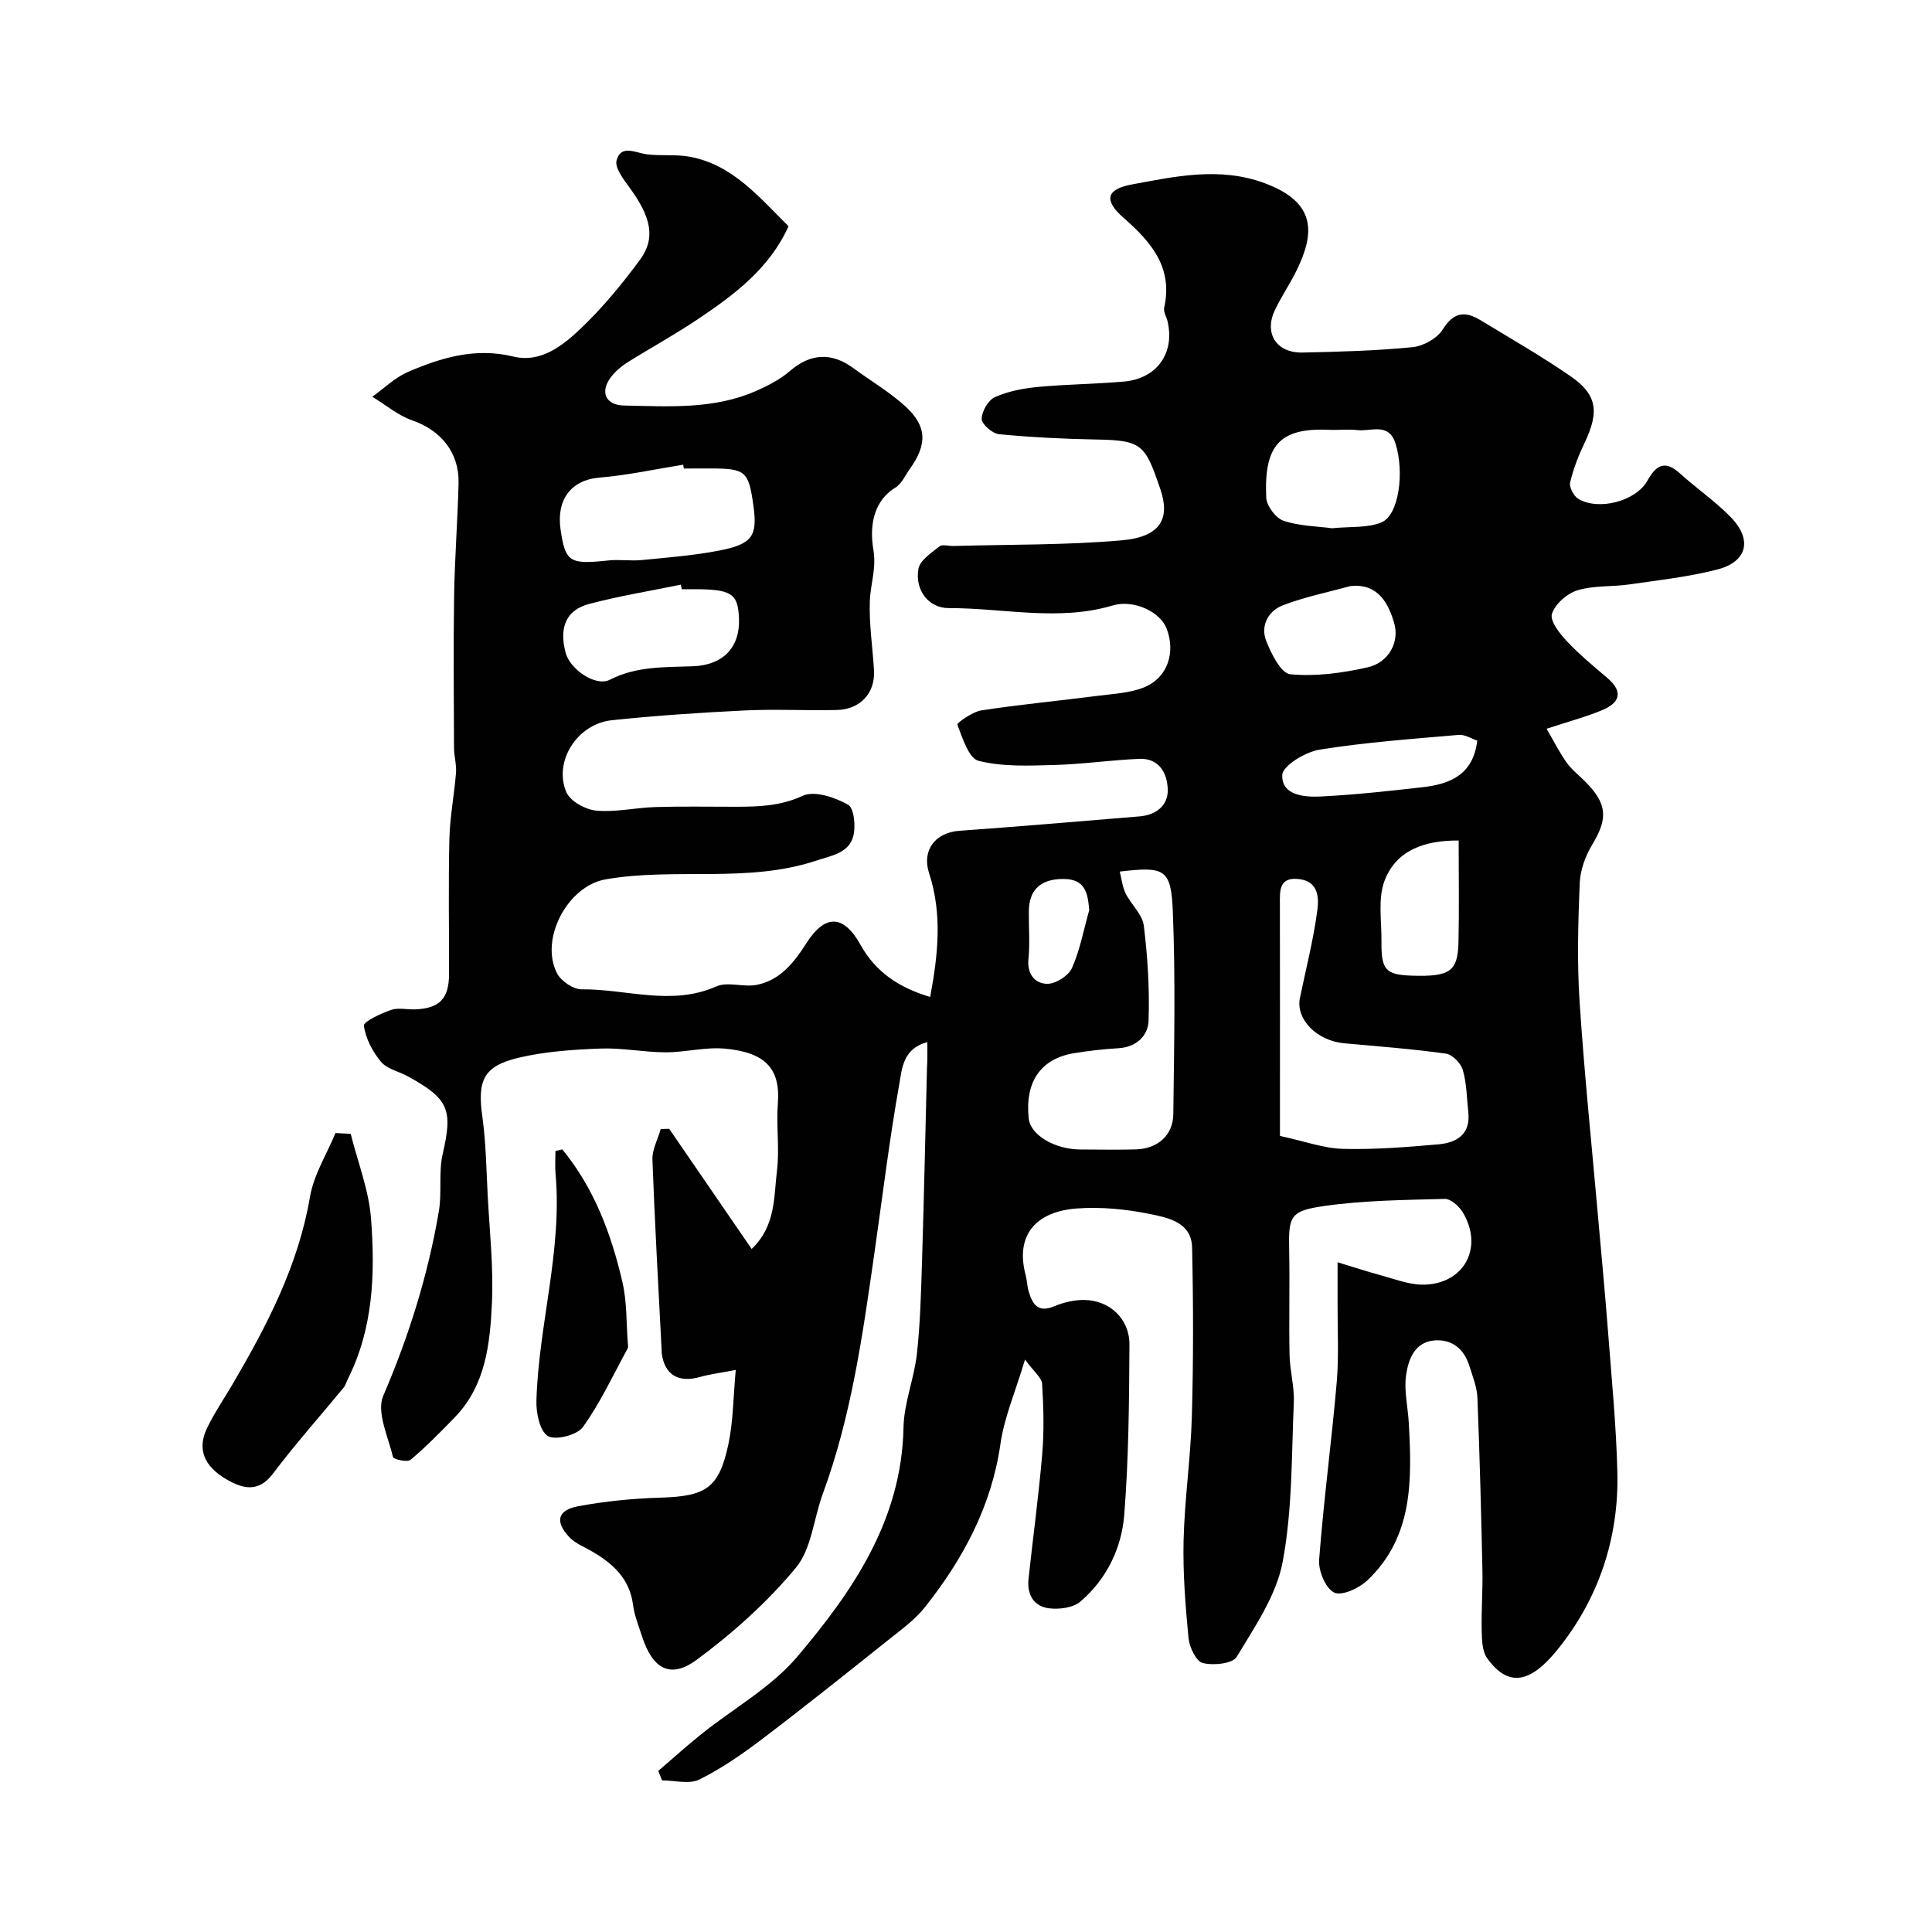<svg enable-background="new 0 0 400 400" viewBox="0 0 400 400" xmlns="http://www.w3.org/2000/svg"><g fill="#010102"><path d="m192 215.76c-5.05 1.3-5.26 5.55-5.78 8.51-2.1 11.74-3.52 23.61-5.22 35.42-2.41 16.79-4.75 33.58-10.66 49.62-1.89 5.13-2.31 11.37-5.58 15.3-5.93 7.13-13.04 13.52-20.53 19.04-5.47 4.03-9.13 1.85-11.3-4.85-.7-2.16-1.58-4.31-1.87-6.54-.71-5.5-4.25-8.62-8.67-11.16-1.55-.89-3.34-1.59-4.52-2.85-3.01-3.21-2.47-5.6 1.83-6.4 5.61-1.04 11.37-1.61 17.08-1.78 9.34-.28 12.07-1.94 14.01-10.98 1.02-4.75 1.01-9.72 1.54-15.46-3.05.59-5.26.86-7.37 1.45-4.51 1.28-7.37-.43-7.96-4.92-.02-.16 0-.33-.01-.5-.67-13.18-1.43-26.36-1.91-39.55-.08-2.09 1.12-4.24 1.72-6.36.58-.01 1.17-.03 1.75-.04 5.59 8.14 11.18 16.29 17.07 24.87 5.02-4.76 4.57-10.75 5.24-16.15.57-4.6-.18-9.34.19-13.98.57-7.39-2.8-10.59-10.98-11.34-4.03-.37-8.18.77-12.28.76-4.49-.01-8.99-.95-13.45-.78-5.7.22-11.51.6-17.03 1.92-7.27 1.74-8.49 4.73-7.45 12.15.75 5.38.83 10.85 1.11 16.29.39 7.43 1.22 14.89.88 22.29-.39 8.46-1.28 17.08-7.69 23.7-2.95 3.04-5.93 6.08-9.16 8.8-.65.55-3.51-.08-3.63-.58-1.01-4.21-3.46-9.31-2.03-12.65 5.31-12.38 9.28-25.03 11.52-38.24.66-3.88-.08-8.03.79-11.84 2.11-9.14 1.34-11.39-7.2-16.08-1.86-1.03-4.3-1.51-5.56-3.01-1.75-2.1-3.2-4.84-3.55-7.47-.11-.86 3.5-2.53 5.61-3.27 1.48-.52 3.3-.06 4.96-.12 5.09-.19 7.05-2.21 7.06-7.31.02-9.33-.15-18.67.07-27.99.11-4.57 1.01-9.12 1.37-13.69.13-1.69-.4-3.43-.41-5.15-.04-10.5-.15-21 .02-31.49.12-7.77.73-15.53.92-23.3.16-6.39-3.7-10.98-9.62-13.03-2.95-1.02-5.5-3.22-8.24-4.88 2.45-1.74 4.69-3.97 7.38-5.13 6.92-2.97 13.93-5.11 21.82-3.19 5.82 1.41 10.46-2.43 14.32-6.15 4.36-4.2 8.26-8.96 11.87-13.84 3.33-4.5 2.35-8.86-2.12-14.98-1.25-1.71-3.11-4.11-2.69-5.65.9-3.34 3.86-1.57 6.22-1.26 2.95.39 6.02-.03 8.92.51 8.83 1.63 14.25 8.24 20.46 14.39-3.97 8.79-11.27 14.21-18.83 19.28-4.73 3.18-9.76 5.92-14.6 8.96-1.24.78-2.42 1.81-3.31 2.96-2.36 3.06-1.19 5.84 2.68 5.92 9.21.18 18.52.84 27.27-2.99 2.51-1.1 5.05-2.41 7.1-4.18 4.19-3.59 8.54-3.94 13.14-.55 3.55 2.61 7.4 4.87 10.65 7.81 4.58 4.14 4.67 7.92 1.02 13.02-.95 1.33-1.68 3.06-2.97 3.86-5.03 3.1-5.28 8.74-4.59 12.84.67 3.98-.61 7.14-.73 10.67-.17 4.74.57 9.52.86 14.28s-2.8 8.17-7.74 8.28c-6.33.14-12.68-.21-18.99.09-9.21.45-18.42 1.06-27.58 2.03-7.12.75-12.1 8.54-9.38 14.9.8 1.87 3.97 3.6 6.19 3.81 4.04.37 8.18-.62 12.29-.74 5.49-.17 11-.05 16.5-.06 4.76-.01 9.3-.11 13.95-2.27 2.42-1.12 6.68.31 9.4 1.85 1.27.72 1.64 4.68 1.01 6.73-1.02 3.31-4.41 3.79-7.61 4.85-14.29 4.72-29.2 1.36-43.6 3.87-7.87 1.37-13.7 12.33-10.07 19.44.82 1.61 3.37 3.34 5.1 3.33 9.27-.09 18.58 3.52 27.88-.6 2.38-1.05 5.68.22 8.41-.33 4.83-.98 7.69-4.62 10.23-8.6 3.92-6.13 7.73-5.96 11.25.36 3.12 5.6 7.92 8.82 14.39 10.75 1.67-8.9 2.52-17.23-.23-25.66-1.55-4.77 1.37-8.39 6.23-8.74 12.47-.9 24.93-1.95 37.39-2.99 3.34-.28 5.88-2.22 5.8-5.52-.08-3.37-1.74-6.58-5.94-6.39-5.91.26-11.79 1.12-17.69 1.28-5.2.14-10.59.38-15.54-.87-2.04-.52-3.32-4.74-4.39-7.49-.13-.33 3.12-2.67 4.97-2.95 8.08-1.24 16.24-2 24.35-3.05 3.21-.41 6.62-.56 9.52-1.8 4.74-2.03 6.36-7.21 4.49-12.08-1.34-3.5-6.81-6.09-11.18-4.79-11.28 3.34-22.63.51-33.94.54-4.2.01-7.04-3.79-6.27-8.12.31-1.77 2.67-3.31 4.35-4.65.61-.49 1.94-.06 2.94-.09 11.6-.33 23.24-.16 34.79-1.17 8.16-.71 10.05-4.59 8.02-10.56-3.14-9.2-3.73-10.15-13.16-10.31-6.76-.12-13.52-.46-20.24-1.1-1.37-.13-3.6-2.06-3.6-3.16 0-1.56 1.35-3.9 2.74-4.52 2.75-1.23 5.89-1.82 8.93-2.11 5.91-.56 11.86-.59 17.77-1.11 6.85-.6 10.58-5.9 9.04-12.47-.22-.95-.89-1.97-.7-2.82 1.87-8.39-2.73-13.64-8.45-18.65-4.03-3.54-3.6-5.86 1.66-6.85 9.09-1.69 18.28-3.73 27.58-.29 10.86 4.01 10.35 10.46 6.62 18.08-1.36 2.78-3.13 5.37-4.47 8.16-2.32 4.84.28 8.95 5.71 8.83 7.6-.16 15.21-.37 22.76-1.11 2.25-.22 5.12-1.82 6.27-3.68 2.24-3.59 4.6-3.85 7.77-1.93 6.27 3.8 12.65 7.46 18.68 11.62 5.54 3.82 5.98 7.36 2.91 13.8-1.25 2.62-2.33 5.38-2.99 8.19-.23.98.75 2.84 1.7 3.41 4.23 2.51 11.94.45 14.28-3.74 1.75-3.13 3.56-4.43 6.71-1.57 3.41 3.08 7.25 5.72 10.46 8.98 4.66 4.72 3.58 9.34-2.72 10.96-5.96 1.53-12.16 2.21-18.27 3.09-3.56.51-7.32.18-10.69 1.22-2.14.66-4.61 2.85-5.24 4.88-.45 1.45 1.61 4.06 3.09 5.64 2.58 2.76 5.53 5.18 8.41 7.64 3.4 2.9 2.46 5.16-1.1 6.64-3.42 1.42-7.04 2.38-11.5 3.85 1.45 2.5 2.63 4.87 4.15 7.01 1.04 1.47 2.55 2.62 3.84 3.92 4.61 4.65 4.73 7.64 1.44 13.09-1.42 2.35-2.47 5.27-2.58 7.98-.33 8.18-.56 16.41-.02 24.57.98 14.92 2.53 29.81 3.84 44.71.69 7.86 1.45 15.72 2.05 23.6.74 9.7 1.7 19.39 1.93 29.1.33 13.71-3.98 26.36-12.52 36.83-5.38 6.6-9.97 7.87-14.45 1.61-1.03-1.44-1.07-3.76-1.12-5.68-.1-4.15.24-8.32.15-12.47-.26-11.93-.56-23.86-1.04-35.78-.09-2.21-.99-4.4-1.66-6.56-1.06-3.45-3.5-5.51-7.07-5.3-4.25.25-5.57 3.93-6.04 7.23-.45 3.18.38 6.54.56 9.82.66 11.8.95 23.59-8.54 32.61-1.72 1.64-5.3 3.31-6.89 2.56-1.77-.83-3.3-4.49-3.13-6.78.93-12.26 2.58-24.47 3.64-36.72.47-5.46.15-10.99.18-16.48.01-2.47 0-4.93 0-8.41 3.46 1.05 6.18 1.94 8.94 2.69 2.81.76 5.65 1.89 8.5 1.94 8.64.13 12.95-7.61 8.45-15.02-.76-1.25-2.47-2.76-3.7-2.73-8.4.23-16.87.29-25.16 1.5-6.98 1.01-7.19 2.2-7.05 9.23.14 7.2-.07 14.4.08 21.6.07 3.27 1.02 6.55.88 9.8-.48 11.04-.28 22.25-2.31 33.03-1.3 6.93-5.76 13.4-9.51 19.65-.86 1.43-4.84 1.83-7.03 1.28-1.37-.34-2.77-3.28-2.95-5.16-.65-6.73-1.18-13.53-1.02-20.28.21-8.55 1.47-17.07 1.71-25.61.33-11.65.31-23.33.05-34.98-.11-5.22-4.98-6.17-8.72-6.93-4.96-1.01-10.2-1.53-15.24-1.14-8.48.66-12.68 5.61-10.5 13.79.29 1.09.3 2.26.62 3.34.77 2.63 1.88 4.54 5.27 3.12 1.91-.8 4.11-1.33 6.17-1.32 5.29.03 9.47 3.89 9.43 9.26-.07 11.76-.15 23.55-1.08 35.26-.55 6.9-3.66 13.32-9.1 17.95-1.49 1.27-4.3 1.62-6.4 1.38-3.22-.36-4.66-2.85-4.32-6.06.92-8.63 2.11-17.23 2.84-25.87.41-4.82.28-9.71-.02-14.54-.08-1.29-1.68-2.49-3.54-5.04-2.03 6.77-4.31 12.01-5.09 17.48-1.85 12.89-7.71 23.77-15.58 33.73-2.11 2.67-5.01 4.75-7.7 6.9-8.62 6.88-17.24 13.77-26.03 20.44-4.11 3.12-8.42 6.12-13.03 8.4-2.09 1.03-5.12.18-7.72.18-.26-.66-.52-1.31-.78-1.97 2.97-2.54 5.88-5.17 8.93-7.62 6.65-5.33 14.45-9.65 19.85-16.02 11.54-13.63 21.61-28.31 21.99-47.44.1-5.12 2.22-10.16 2.78-15.31.7-6.39.86-12.85 1.06-19.28.41-13.26.69-26.53 1.02-39.8.11-1.68.08-3.3.08-5.41zm73 19.42c5.15 1.11 9.08 2.58 13.04 2.68 6.59.17 13.21-.36 19.79-.94 3.76-.33 6.67-2.07 6.17-6.65-.32-2.93-.33-5.95-1.14-8.74-.4-1.4-2.16-3.2-3.5-3.39-6.99-.97-14.03-1.5-21.06-2.14-5.69-.52-10.08-5-9.16-9.41 1.25-6.03 2.79-12.03 3.6-18.12.32-2.44.31-5.9-3.61-6.44-4.49-.61-4.14 2.52-4.14 5.45.03 15.59.01 31.18.01 47.7zm-33.16-54.73c.39 1.56.54 3.16 1.2 4.5 1.14 2.31 3.48 4.35 3.77 6.69.81 6.51 1.21 13.13.99 19.68-.1 3.09-2.49 5.48-6.21 5.7-3.1.19-6.2.53-9.26 1.04-6.89 1.14-10.17 5.98-9.34 13.54.37 3.4 5.38 6.38 10.75 6.39 3.82.01 7.65.09 11.47-.02 4.44-.14 7.65-2.9 7.71-7.28.17-13.99.47-27.99-.1-41.96-.35-8.87-1.68-9.37-10.98-8.28zm-90.26-83.45c-.04-.26-.08-.53-.13-.79-5.8.93-11.58 2.2-17.41 2.68-5.69.47-8.88 4.48-7.99 10.66.99 6.87 1.88 7.34 9.86 6.49 2.31-.25 4.68.14 6.99-.09 5.36-.53 10.77-.94 16.05-1.97 6.86-1.34 7.91-3.04 7.03-9.33-.99-7.11-1.62-7.66-8.9-7.66-1.84.01-3.67.01-5.5.01zm-.42 25c-.07-.32-.13-.63-.2-.95-6.34 1.3-12.75 2.34-18.99 3.99-4.8 1.27-6.27 4.92-4.84 10.18.91 3.33 6.15 7.02 9.13 5.51 5.59-2.85 11.38-2.56 17.27-2.79 6.27-.25 9.69-4 9.47-9.84-.19-5.23-1.53-6.11-9.35-6.11-.83.01-1.66.01-2.49.01zm134.61-12.63c3.87-.39 7.4-.02 10.27-1.23 3.6-1.51 4.75-10.35 2.89-16.3-1.39-4.45-5.06-2.47-7.86-2.79-1.96-.22-3.98.03-5.96-.06-10.24-.46-13.43 3.28-12.95 14.04.08 1.71 1.98 4.25 3.58 4.79 3.33 1.11 7.03 1.14 10.03 1.55zm26.23 64.65c-7.06-.06-12.88 2.02-15.3 8.21-1.48 3.77-.63 8.48-.68 12.77-.07 5.82.9 6.82 6.3 7 7.83.25 9.5-.84 9.64-6.88.16-6.81.04-13.63.04-21.1zm-22.49-52.66c-4.66 1.28-9.44 2.24-13.93 3.97-2.98 1.15-4.65 4.2-3.44 7.32 1.04 2.68 3.09 6.77 5 6.95 5.28.49 10.83-.25 16.06-1.45 4.36-1 6.59-5.28 5.45-9.15-1.07-3.66-3.14-8.37-9.14-7.64zm26.34 31.98c-1.18-.39-2.55-1.3-3.83-1.19-9.63.84-19.3 1.53-28.83 3.06-2.93.47-7.64 3.33-7.71 5.25-.17 4.18 4.5 4.61 7.87 4.45 7.06-.35 14.11-1.12 21.13-1.92 5.65-.64 10.51-2.5 11.37-9.65zm-80.34 35.1c-.29-3.62-.86-6.44-5.31-6.46-4.66-.02-7.13 2.15-7.19 6.63-.04 3.31.25 6.64-.08 9.92-.32 3.18 1.37 5.11 3.86 5.16 1.75.03 4.43-1.66 5.15-3.27 1.68-3.78 2.43-7.96 3.57-11.98z"/><path d="m72.61 234.75c1.46 5.85 3.76 11.64 4.21 17.57.86 11.32.49 22.69-4.82 33.22-.29.57-.44 1.25-.83 1.72-4.9 5.95-10.04 11.72-14.68 17.87-3.01 3.99-6.28 3.05-9.49 1.22-4.86-2.79-6.2-6.41-4.13-10.68 1.55-3.21 3.58-6.19 5.39-9.27 7.1-12.13 13.51-24.47 15.92-38.62.78-4.57 3.47-8.81 5.28-13.2 1.04.05 2.09.11 3.15.17z"/><path d="m116.42 237.97c6.59 8.02 10.14 17.52 12.45 27.49.95 4.1.79 8.47 1.12 12.71.03.33.12.73-.03.99-3 5.49-5.65 11.24-9.27 16.29-1.19 1.66-5.65 2.81-7.24 1.87-1.69-1-2.47-4.78-2.39-7.31.45-15.72 5.38-31.08 3.96-46.98-.14-1.56-.02-3.15-.02-4.73.47-.11.95-.22 1.42-.33z"/></g></svg>